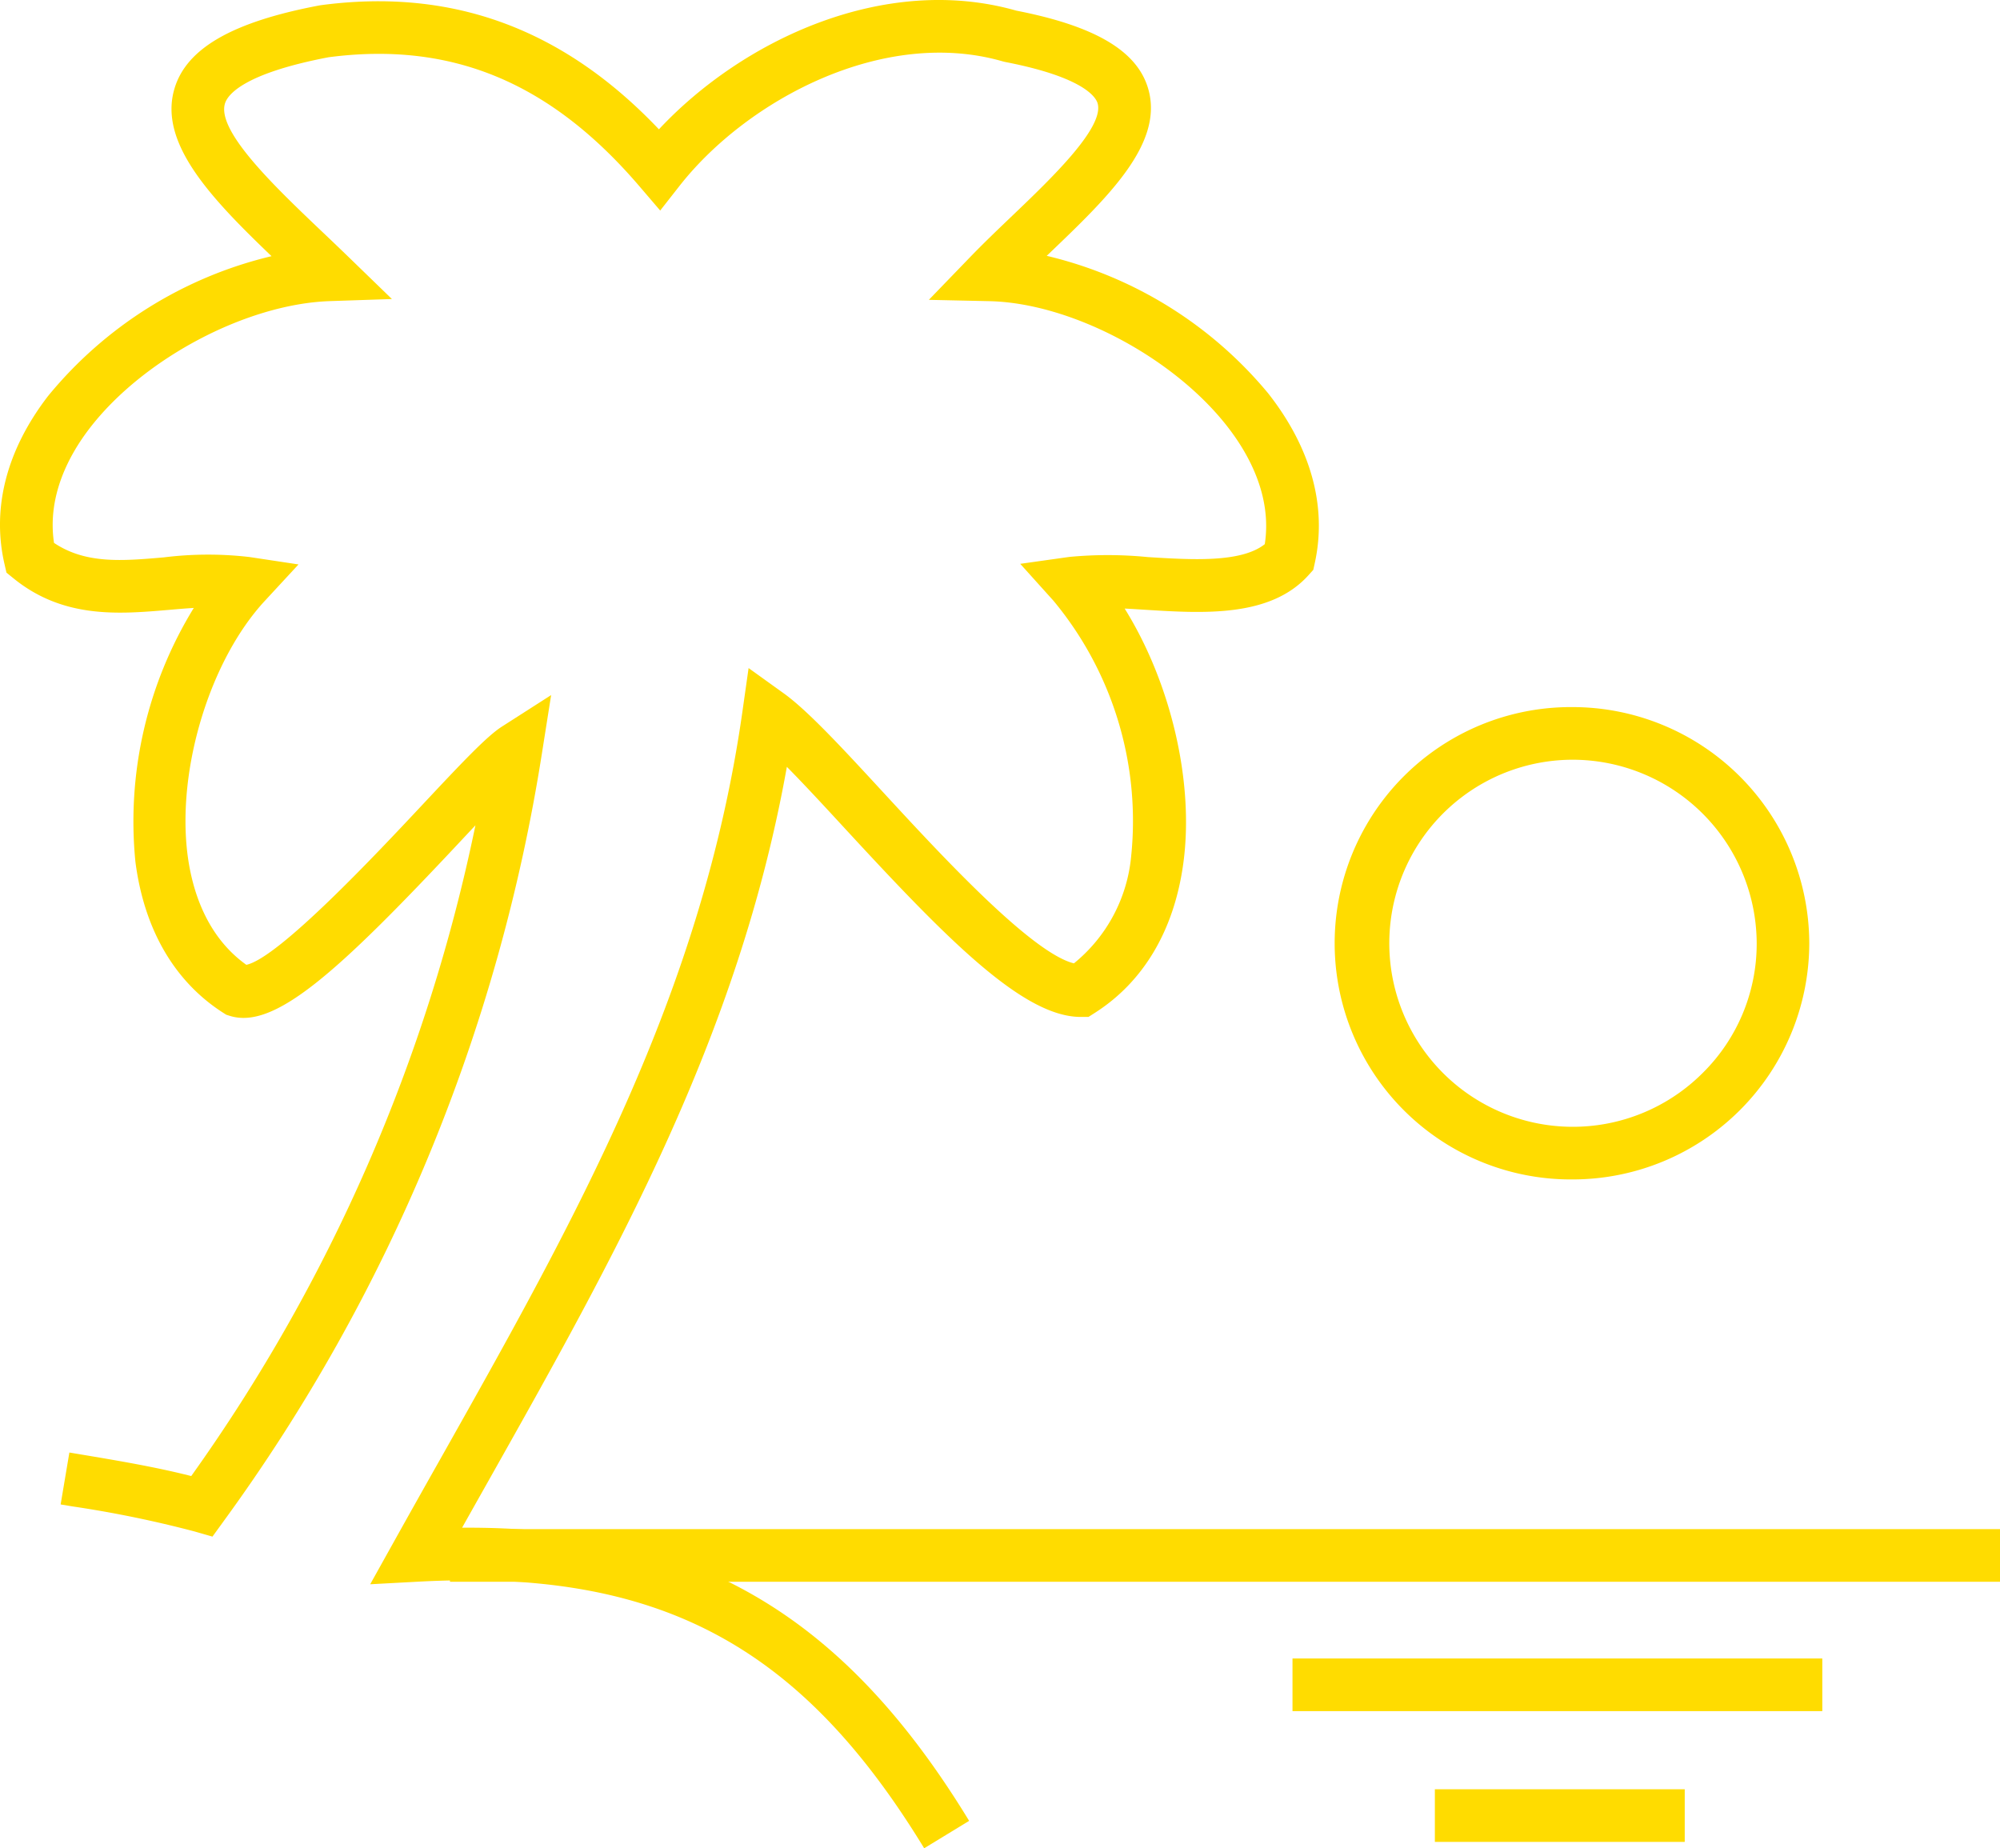 <svg id="Group_477" data-name="Group 477" xmlns="http://www.w3.org/2000/svg" xmlns:xlink="http://www.w3.org/1999/xlink" width="151.989" height="140.458" viewBox="0 0 151.989 140.458">
  <defs>
    <clipPath id="clip-path">
      <rect id="Rectangle_452" data-name="Rectangle 452" width="151.989" height="140.458" fill="none"/>
    </clipPath>
  </defs>
  <g id="Group_476" data-name="Group 476" clip-path="url(#clip-path)">
    <path id="Path_839" data-name="Path 839" d="M70.233,140.458C60.747,124.9,49.945,119.216,31.752,120.2l-3.619.195,1.764-3.166q1.79-3.21,3.565-6.35C43.7,92.7,53.379,75.527,56.424,54.046l.465-3.276L59.574,52.7c1.839,1.325,4.515,4.228,7.614,7.588,4.241,4.6,11.186,12.128,14.424,12.922a11.907,11.907,0,0,0,4.352-8.162,26.186,26.186,0,0,0-5.911-19.4l-2.521-2.8,3.727-.525a31.039,31.039,0,0,1,5.981.013c3.334.206,7.08.44,8.876-.983.564-3.669-1.237-6.9-2.9-9.012-4.141-5.262-11.9-9.327-18.05-9.455l-4.579-.1,3.182-3.294c1-1.033,2.1-2.085,3.162-3.1,2.962-2.832,7.019-6.712,6.48-8.547-.13-.442-1.021-1.974-7.03-3.137l-.175-.043c-9.048-2.613-19.391,2.9-24.531,9.416L50.171,16l-1.583-1.849c-6.769-7.909-14.278-11.025-23.62-9.8C18.433,5.6,17.284,7.229,17.093,7.876c-.623,2.113,3.834,6.353,7.416,9.759.633.6,1.269,1.207,1.893,1.811l3.381,3.278-4.705.158c-6.337.213-14.186,4.363-18.257,9.652-1.567,2.035-3.252,5.153-2.716,8.723,2.41,1.613,5.177,1.375,8.348,1.1a27.212,27.212,0,0,1,6.5-.027l3.732.564-2.563,2.772c-4.181,4.519-6.7,12.818-5.868,19.3.34,2.631,1.4,6.166,4.466,8.355,2.477-.52,10.032-8.588,13.314-12.091,3.133-3.346,4.962-5.275,6.1-6.007l3.749-2.4-.695,4.4a134.461,134.461,0,0,1-24.219,58.415l-.823,1.136-1.35-.388a85.383,85.383,0,0,0-9.313-1.911l-.875-.146.664-3.945.871.146c2.788.467,5.658.947,8.39,1.642A130.372,130.372,0,0,0,36.13,62.72c-.393.419-.789.841-1.175,1.254-9.376,10.011-14.132,14.3-17.513,13.219l-.248-.079-.221-.14c-3.709-2.367-6.02-6.339-6.683-11.489A31,31,0,0,1,14.727,46.2c-.633.038-1.276.094-1.932.151-3.741.319-7.977.684-11.769-2.4l-.535-.433-.154-.672c-.975-4.258.171-8.666,3.314-12.749A31.342,31.342,0,0,1,20.635,19.468c-4.6-4.406-8.6-8.6-7.379-12.723.906-3.07,4.408-5.083,11.023-6.334l.109-.017c9.967-1.327,18.4,1.765,25.686,9.434C56.467,2.991,67.261-2.029,77.232.808c5.992,1.172,9.177,3.054,10.02,5.92,1.225,4.17-3.039,8.249-7.552,12.566l-.155.148A31.209,31.209,0,0,1,96.362,29.875c3.268,4.152,4.5,8.618,3.554,12.915l-.113.515-.351.391c-2.9,3.238-7.981,2.922-12.461,2.641-.518-.032-1.028-.065-1.523-.09,3.476,5.578,5.3,13.129,4.46,19.341-.686,5.076-3.009,9.012-6.719,11.38l-.491.313h-.591c-4.373,0-10.169-5.919-17.879-14.278-1.593-1.728-3.136-3.4-4.451-4.728-3.663,20.508-13,37.08-22.85,54.568q-.913,1.62-1.831,3.254c17.562-.113,28.922,6.514,38.533,22.278Z" fill="#ffdc00"/>
    <path id="Path_840" data-name="Path 840" d="M119.521,89.63a17.948,17.948,0,1,1-.026-35.895h.014a18,18,0,0,1,17.986,17.939A17.986,17.986,0,0,1,119.521,89.63M119.5,57.735a13.948,13.948,0,1,0,9.913,23.787,13.8,13.8,0,0,0,4.086-9.842,14,14,0,0,0-13.986-13.945Z" fill="#ffdc00"/>
    <rect id="Rectangle_449" data-name="Rectangle 449" width="117.792" height="4" transform="translate(34.197 116.205)" fill="#ffdc00"/>
    <rect id="Rectangle_450" data-name="Rectangle 450" width="40.262" height="4" transform="translate(98.223 126.036)" fill="#ffdc00"/>
    <rect id="Rectangle_451" data-name="Rectangle 451" width="18.989" height="4" transform="translate(109.042 135.974)" fill="#ffdc00"/>
  </g>
</svg>
